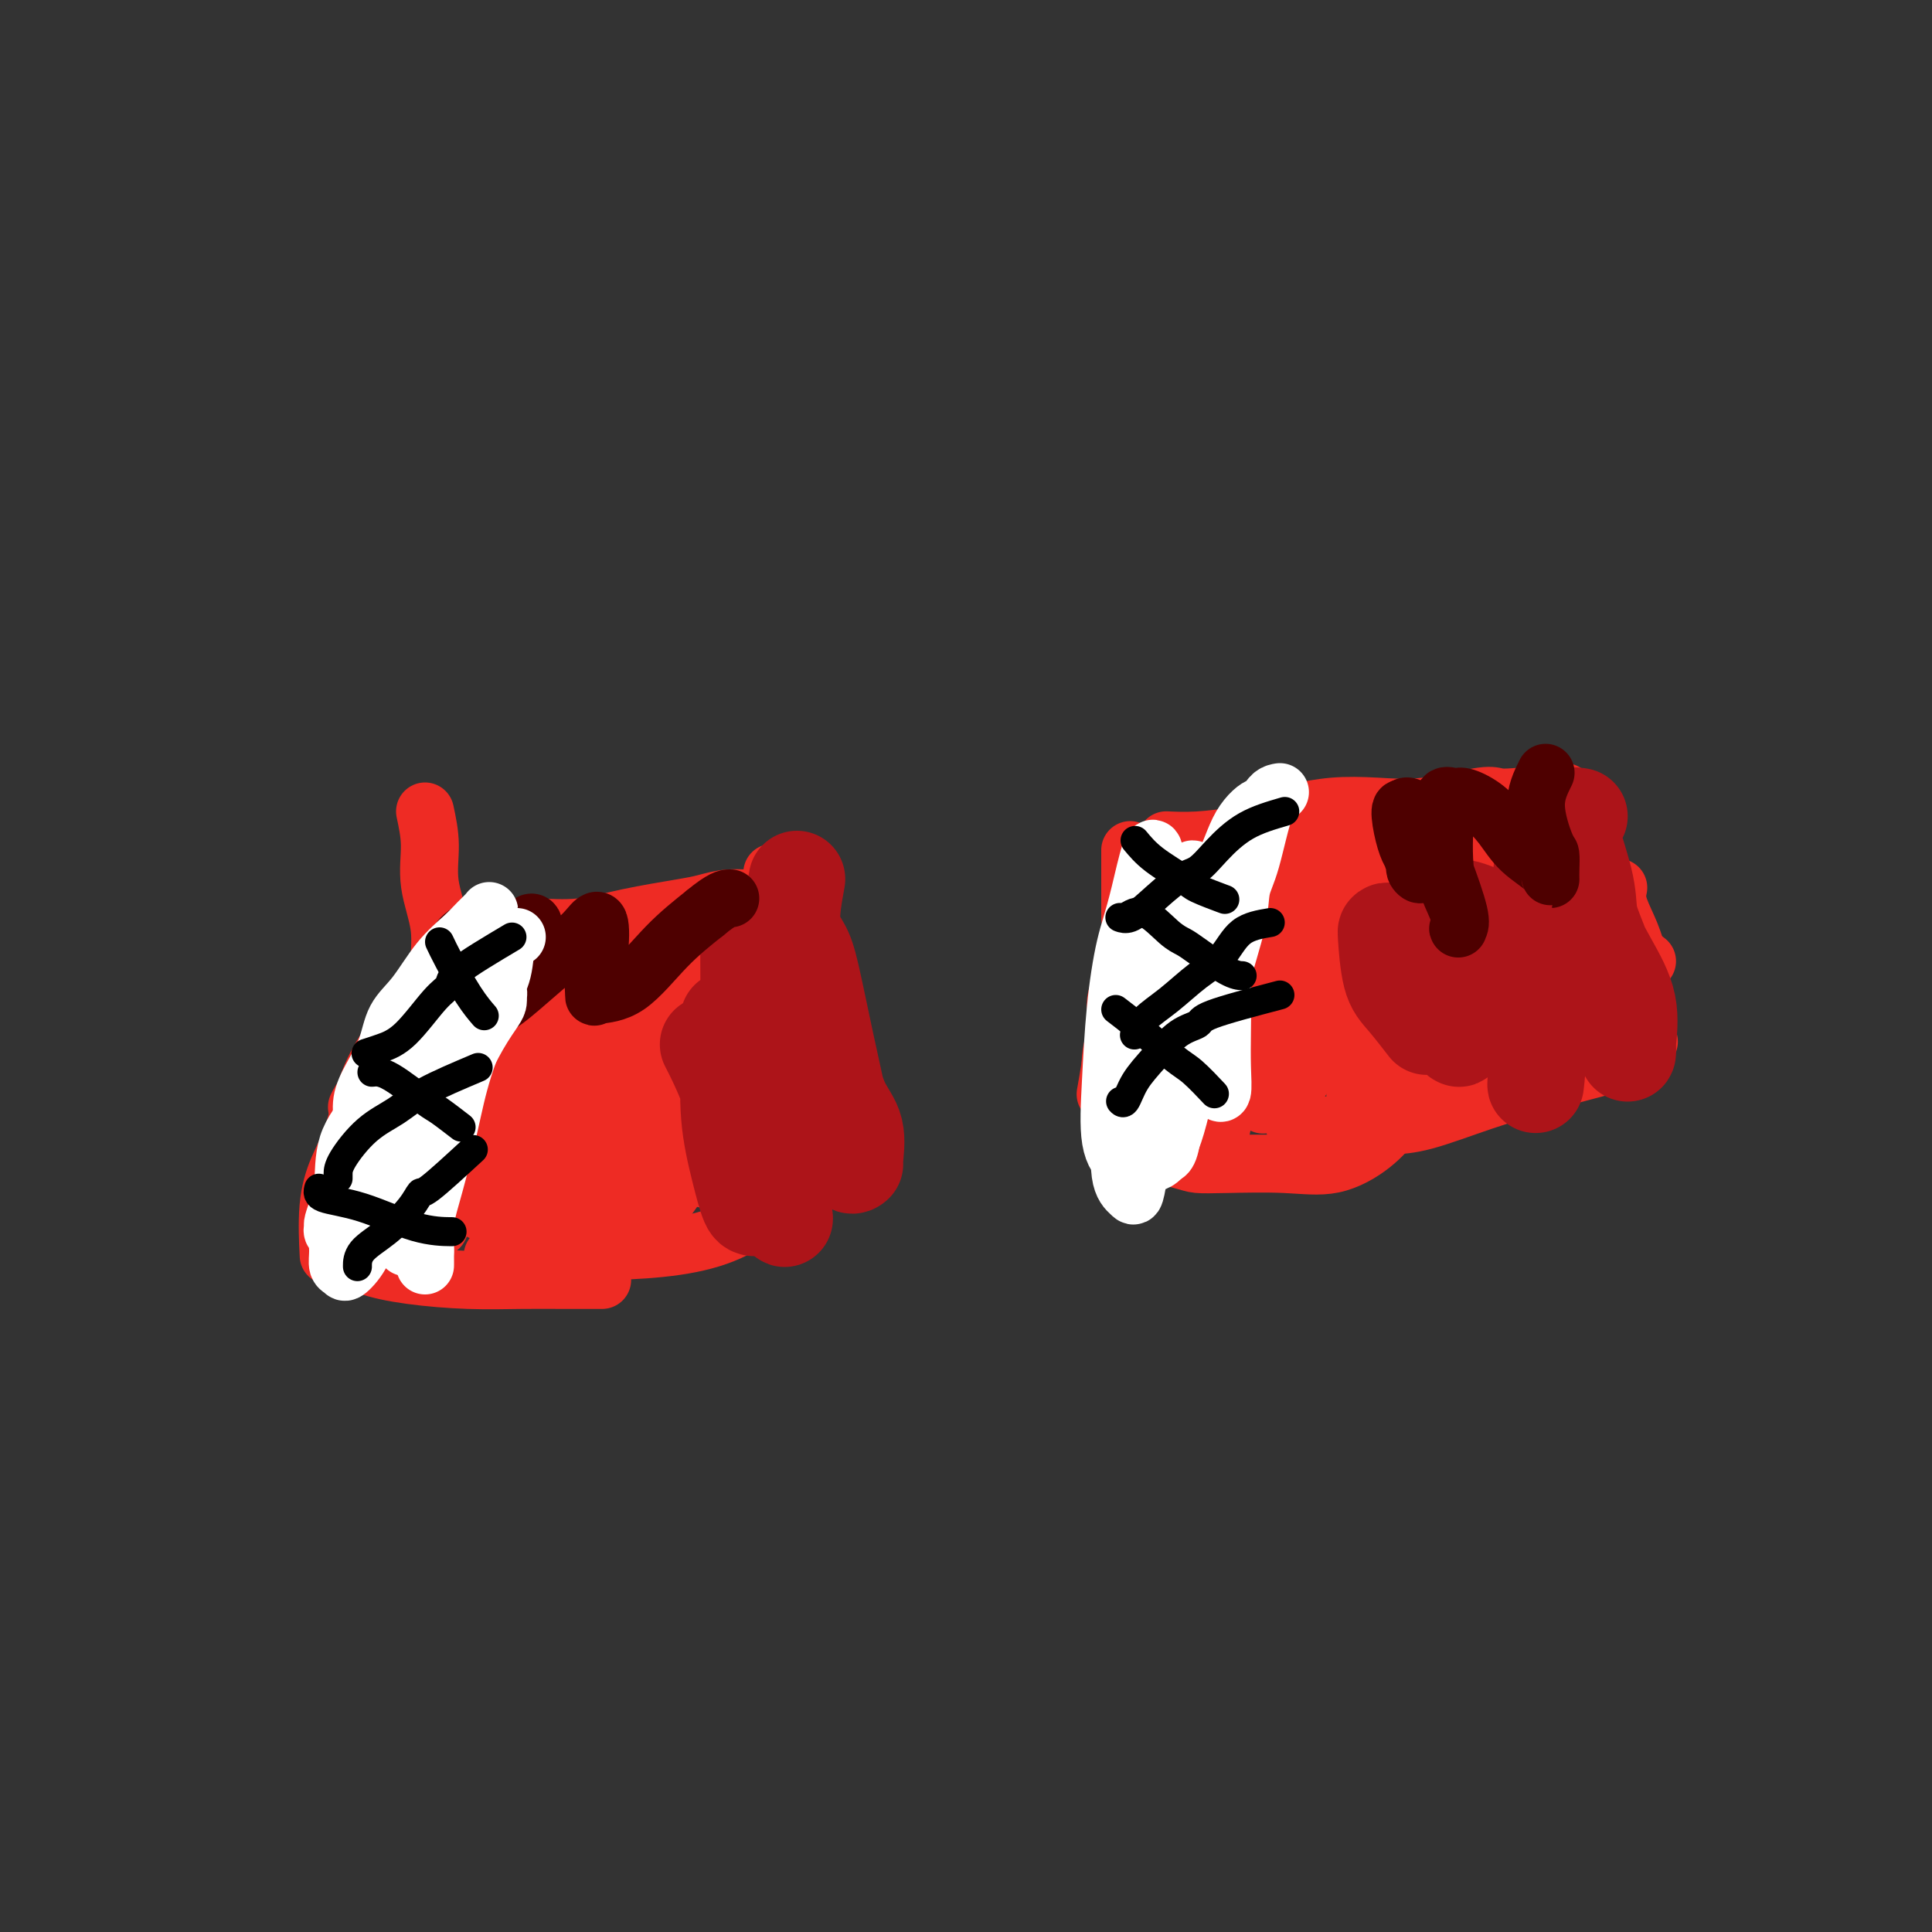 <svg viewBox='0 0 400 400' version='1.1' xmlns='http://www.w3.org/2000/svg' xmlns:xlink='http://www.w3.org/1999/xlink'><rect x="0" y="0" width="400" height="400" fill="#333333" stroke="none"/><g fill='none' stroke='#EE2B24' stroke-width='12' stroke-linecap='round' stroke-linejoin='round'><path d='M88,168c0.485,2.269 0.971,4.538 1,7c0.029,2.462 -0.398,5.115 0,8c0.398,2.885 1.622,6.000 2,9c0.378,3.000 -0.091,5.885 0,8c0.091,2.115 0.740,3.462 1,4c0.260,0.538 0.130,0.269 0,0'/><path d='M92,197c-0.295,3.004 -0.589,6.008 -2,9c-1.411,2.992 -3.937,5.972 -5,8c-1.063,2.028 -0.663,3.104 -1,4c-0.337,0.896 -1.410,1.611 -3,3c-1.590,1.389 -3.697,3.451 -5,5c-1.303,1.549 -1.801,2.585 -2,3c-0.199,0.415 -0.100,0.207 0,0'/><path d='M84,212c-1.309,1.466 -2.617,2.932 -4,5c-1.383,2.068 -2.840,4.738 -4,8c-1.160,3.262 -2.024,7.117 -3,10c-0.976,2.883 -2.066,4.793 -3,7c-0.934,2.207 -1.713,4.709 -2,8c-0.287,3.291 -0.082,7.369 0,9c0.082,1.631 0.041,0.816 0,0'/><path d='M71,259c1.384,1.072 2.769,2.144 5,3c2.231,0.856 5.310,1.497 9,2c3.690,0.503 7.992,0.867 12,1c4.008,0.133 7.724,0.036 11,0c3.276,-0.036 6.113,-0.010 9,0c2.887,0.010 5.825,0.003 7,0c1.175,-0.003 0.588,-0.001 0,0'/><path d='M102,260c0.950,-0.419 1.899,-0.837 4,-1c2.101,-0.163 5.353,-0.070 9,0c3.647,0.070 7.688,0.117 12,0c4.312,-0.117 8.894,-0.399 13,-1c4.106,-0.601 7.734,-1.520 11,-3c3.266,-1.480 6.168,-3.521 9,-5c2.832,-1.479 5.594,-2.396 8,-4c2.406,-1.604 4.455,-3.893 6,-5c1.545,-1.107 2.584,-1.030 3,-1c0.416,0.030 0.208,0.015 0,0'/><path d='M174,231c-0.257,-1.588 -0.515,-3.176 -1,-6c-0.485,-2.824 -1.198,-6.883 -2,-10c-0.802,-3.117 -1.693,-5.291 -2,-7c-0.307,-1.709 -0.031,-2.953 -1,-5c-0.969,-2.047 -3.184,-4.897 -4,-7c-0.816,-2.103 -0.233,-3.458 0,-4c0.233,-0.542 0.117,-0.271 0,0'/><path d='M168,201c-1.602,-1.899 -3.203,-3.798 -4,-6c-0.797,-2.202 -0.788,-4.706 -1,-6c-0.212,-1.294 -0.644,-1.378 -1,-2c-0.356,-0.622 -0.634,-1.783 -1,-3c-0.366,-1.217 -0.819,-2.491 -1,-3c-0.181,-0.509 -0.091,-0.255 0,0'/><path d='M164,185c-2.409,0.448 -4.819,0.896 -7,1c-2.181,0.104 -4.134,-0.136 -6,0c-1.866,0.136 -3.646,0.649 -5,1c-1.354,0.351 -2.284,0.539 -5,1c-2.716,0.461 -7.219,1.195 -11,2c-3.781,0.805 -6.842,1.680 -10,2c-3.158,0.320 -6.413,0.086 -9,0c-2.587,-0.086 -4.504,-0.023 -6,0c-1.496,0.023 -2.570,0.007 -3,0c-0.430,-0.007 -0.215,-0.003 0,0'/><path d='M124,198c-3.887,-0.437 -7.774,-0.874 -10,-1c-2.226,-0.126 -2.793,0.059 -4,0c-1.207,-0.059 -3.056,-0.362 -4,-1c-0.944,-0.638 -0.984,-1.611 -1,-2c-0.016,-0.389 -0.008,-0.195 0,0'/><path d='M234,176c0.000,1.343 0.000,2.686 0,4c0.000,1.314 0.000,2.600 0,4c-0.000,1.400 0.000,2.915 0,4c0.000,1.085 0.000,1.738 0,2c0.000,0.262 0.000,0.131 0,0'/><path d='M236,194c-1.571,3.843 -3.143,7.685 -4,10c-0.857,2.315 -1.000,3.101 -1,4c0.000,0.899 0.144,1.911 0,4c-0.144,2.089 -0.577,5.255 -1,8c-0.423,2.745 -0.835,5.070 -1,6c-0.165,0.930 -0.082,0.465 0,0'/><path d='M233,202c-0.876,3.400 -1.751,6.801 -2,9c-0.249,2.199 0.129,3.198 0,4c-0.129,0.802 -0.766,1.408 -1,4c-0.234,2.592 -0.067,7.169 0,9c0.067,1.831 0.033,0.915 0,0'/><path d='M232,237c4.721,1.156 9.442,2.313 12,3c2.558,0.687 2.953,0.905 4,1c1.047,0.095 2.747,0.067 6,0c3.253,-0.067 8.060,-0.173 12,0c3.940,0.173 7.015,0.624 10,0c2.985,-0.624 5.881,-2.322 8,-4c2.119,-1.678 3.463,-3.337 4,-4c0.537,-0.663 0.269,-0.332 0,0'/><path d='M268,233c5.375,-0.005 10.750,-0.010 14,0c3.250,0.010 4.374,0.035 6,0c1.626,-0.035 3.753,-0.129 7,-1c3.247,-0.871 7.613,-2.518 12,-4c4.387,-1.482 8.794,-2.801 13,-4c4.206,-1.199 8.210,-2.280 11,-3c2.790,-0.720 4.367,-1.078 6,-2c1.633,-0.922 3.324,-2.406 4,-3c0.676,-0.594 0.338,-0.297 0,0'/><path d='M341,214c-0.354,-2.623 -0.708,-5.246 -1,-8c-0.292,-2.754 -0.523,-5.638 -1,-8c-0.477,-2.362 -1.200,-4.200 -2,-6c-0.800,-1.800 -1.677,-3.562 -2,-5c-0.323,-1.438 -0.092,-2.554 0,-3c0.092,-0.446 0.046,-0.223 0,0'/><path d='M341,199c-3.140,-2.358 -6.280,-4.716 -8,-7c-1.720,-2.284 -2.020,-4.494 -2,-6c0.020,-1.506 0.359,-2.310 0,-3c-0.359,-0.690 -1.416,-1.267 -2,-3c-0.584,-1.733 -0.696,-4.620 -1,-7c-0.304,-2.380 -0.801,-4.251 -1,-5c-0.199,-0.749 -0.099,-0.374 0,0'/><path d='M324,164c-3.823,0.407 -7.646,0.813 -10,1c-2.354,0.187 -3.239,0.154 -4,0c-0.761,-0.154 -1.397,-0.430 -4,0c-2.603,0.430 -7.174,1.565 -11,2c-3.826,0.435 -6.906,0.169 -10,0c-3.094,-0.169 -6.200,-0.241 -9,0c-2.800,0.241 -5.292,0.796 -7,1c-1.708,0.204 -2.631,0.058 -3,0c-0.369,-0.058 -0.185,-0.029 0,0'/><path d='M293,172c-2.488,0.002 -4.977,0.003 -8,0c-3.023,-0.003 -6.582,-0.011 -9,0c-2.418,0.011 -3.696,0.041 -5,0c-1.304,-0.041 -2.634,-0.155 -5,0c-2.366,0.155 -5.768,0.578 -9,1c-3.232,0.422 -6.293,0.845 -9,1c-2.707,0.155 -5.059,0.044 -6,0c-0.941,-0.044 -0.470,-0.022 0,0'/><path d='M106,198c-2.120,0.458 -4.240,0.916 -6,3c-1.760,2.084 -3.161,5.794 -5,10c-1.839,4.206 -4.117,8.906 -6,13c-1.883,4.094 -3.370,7.580 -5,11c-1.630,3.420 -3.401,6.773 -4,9c-0.599,2.227 -0.024,3.327 0,4c0.024,0.673 -0.502,0.919 0,1c0.502,0.081 2.031,-0.002 4,-2c1.969,-1.998 4.379,-5.911 7,-10c2.621,-4.089 5.454,-8.353 8,-13c2.546,-4.647 4.805,-9.677 7,-14c2.195,-4.323 4.324,-7.939 5,-10c0.676,-2.061 -0.102,-2.566 0,-3c0.102,-0.434 1.085,-0.798 0,0c-1.085,0.798 -4.238,2.759 -7,6c-2.762,3.241 -5.132,7.761 -8,12c-2.868,4.239 -6.234,8.198 -9,13c-2.766,4.802 -4.933,10.446 -7,15c-2.067,4.554 -4.035,8.016 -5,10c-0.965,1.984 -0.928,2.488 0,3c0.928,0.512 2.746,1.032 5,0c2.254,-1.032 4.943,-3.617 8,-7c3.057,-3.383 6.483,-7.563 10,-12c3.517,-4.437 7.126,-9.130 10,-13c2.874,-3.870 5.013,-6.915 7,-10c1.987,-3.085 3.821,-6.208 5,-8c1.179,-1.792 1.702,-2.252 1,-1c-0.702,1.252 -2.629,4.215 -5,8c-2.371,3.785 -5.185,8.393 -8,13'/><path d='M108,226c-3.285,5.746 -5.498,10.112 -8,14c-2.502,3.888 -5.294,7.297 -7,10c-1.706,2.703 -2.327,4.700 -2,4c0.327,-0.700 1.602,-4.098 4,-8c2.398,-3.902 5.919,-8.309 9,-13c3.081,-4.691 5.724,-9.665 9,-15c3.276,-5.335 7.187,-11.029 10,-15c2.813,-3.971 4.527,-6.218 6,-8c1.473,-1.782 2.705,-3.101 2,-2c-0.705,1.101 -3.346,4.620 -6,9c-2.654,4.380 -5.319,9.622 -8,15c-2.681,5.378 -5.376,10.893 -8,16c-2.624,5.107 -5.175,9.805 -7,13c-1.825,3.195 -2.924,4.885 -2,5c0.924,0.115 3.872,-1.346 7,-4c3.128,-2.654 6.436,-6.500 10,-11c3.564,-4.500 7.386,-9.655 11,-15c3.614,-5.345 7.022,-10.881 10,-15c2.978,-4.119 5.528,-6.823 7,-9c1.472,-2.177 1.868,-3.828 1,-3c-0.868,0.828 -2.999,4.134 -6,8c-3.001,3.866 -6.873,8.290 -10,13c-3.127,4.710 -5.508,9.706 -8,15c-2.492,5.294 -5.094,10.887 -7,15c-1.906,4.113 -3.116,6.747 -3,7c0.116,0.253 1.558,-1.873 3,-4'/><path d='M115,248c2.105,-2.626 5.866,-7.191 9,-12c3.134,-4.809 5.641,-9.861 9,-15c3.359,-5.139 7.570,-10.365 11,-15c3.430,-4.635 6.078,-8.681 8,-11c1.922,-2.319 3.117,-2.913 3,-2c-0.117,0.913 -1.547,3.333 -4,7c-2.453,3.667 -5.929,8.579 -9,14c-3.071,5.421 -5.735,11.350 -9,17c-3.265,5.650 -7.129,11.023 -9,15c-1.871,3.977 -1.747,6.560 -2,8c-0.253,1.440 -0.882,1.738 0,1c0.882,-0.738 3.276,-2.513 6,-6c2.724,-3.487 5.780,-8.685 9,-14c3.220,-5.315 6.606,-10.747 10,-16c3.394,-5.253 6.798,-10.328 9,-14c2.202,-3.672 3.204,-5.943 4,-7c0.796,-1.057 1.386,-0.901 2,-1c0.614,-0.099 1.251,-0.455 0,1c-1.251,1.455 -4.391,4.719 -7,9c-2.609,4.281 -4.686,9.580 -7,15c-2.314,5.420 -4.865,10.962 -7,16c-2.135,5.038 -3.855,9.571 -5,12c-1.145,2.429 -1.716,2.752 -2,3c-0.284,0.248 -0.280,0.419 1,-1c1.280,-1.419 3.835,-4.430 6,-8c2.165,-3.570 3.939,-7.700 6,-12c2.061,-4.300 4.408,-8.771 6,-12c1.592,-3.229 2.429,-5.215 3,-6c0.571,-0.785 0.878,-0.367 1,0c0.122,0.367 0.061,0.684 0,1'/><path d='M157,215c3.231,-4.668 -0.191,2.661 -2,7c-1.809,4.339 -2.006,5.688 -3,8c-0.994,2.312 -2.786,5.588 -4,8c-1.214,2.412 -1.848,3.961 -2,5c-0.152,1.039 0.180,1.567 0,1c-0.180,-0.567 -0.871,-2.230 0,-5c0.871,-2.770 3.305,-6.648 5,-10c1.695,-3.352 2.650,-6.177 4,-8c1.350,-1.823 3.094,-2.644 4,-3c0.906,-0.356 0.975,-0.248 1,0c0.025,0.248 0.005,0.637 0,2c-0.005,1.363 0.006,3.701 0,6c-0.006,2.299 -0.029,4.561 0,7c0.029,2.439 0.111,5.056 0,7c-0.111,1.944 -0.414,3.216 0,5c0.414,1.784 1.547,4.081 2,5c0.453,0.919 0.227,0.459 0,0'/><path d='M268,169c-0.474,0.295 -0.948,0.591 -2,1c-1.052,0.409 -2.680,0.932 -4,1c-1.320,0.068 -2.330,-0.318 -3,0c-0.670,0.318 -0.998,1.339 -2,2c-1.002,0.661 -2.677,0.961 -4,1c-1.323,0.039 -2.295,-0.182 -3,0c-0.705,0.182 -1.144,0.767 -2,1c-0.856,0.233 -2.128,0.115 -3,0c-0.872,-0.115 -1.344,-0.226 -2,0c-0.656,0.226 -1.496,0.788 -2,1c-0.504,0.212 -0.672,0.074 -1,0c-0.328,-0.074 -0.816,-0.085 -1,0c-0.184,0.085 -0.064,0.265 0,1c0.064,0.735 0.074,2.025 0,3c-0.074,0.975 -0.230,1.635 0,3c0.230,1.365 0.845,3.436 1,5c0.155,1.564 -0.152,2.621 0,4c0.152,1.379 0.762,3.081 1,4c0.238,0.919 0.102,1.055 0,1c-0.102,-0.055 -0.172,-0.301 0,-1c0.172,-0.699 0.586,-1.849 1,-3'/><path d='M242,193c0.094,-0.793 -0.171,-1.275 0,-2c0.171,-0.725 0.779,-1.691 1,-2c0.221,-0.309 0.057,0.041 0,0c-0.057,-0.041 -0.006,-0.473 0,-1c0.006,-0.527 -0.032,-1.147 0,-1c0.032,0.147 0.134,1.063 0,2c-0.134,0.937 -0.504,1.896 -1,3c-0.496,1.104 -1.118,2.353 -2,4c-0.882,1.647 -2.024,3.691 -3,6c-0.976,2.309 -1.785,4.881 -2,8c-0.215,3.119 0.163,6.783 0,10c-0.163,3.217 -0.869,5.986 0,9c0.869,3.014 3.311,6.273 5,8c1.689,1.727 2.625,1.922 3,2c0.375,0.078 0.187,0.039 0,0'/><path d='M257,180c-2.643,0.836 -5.287,1.672 -7,4c-1.713,2.328 -2.497,6.147 -3,9c-0.503,2.853 -0.726,4.740 -1,6c-0.274,1.260 -0.598,1.893 -1,5c-0.402,3.107 -0.881,8.689 -1,13c-0.119,4.311 0.121,7.350 0,10c-0.121,2.650 -0.603,4.912 0,6c0.603,1.088 2.290,1.004 3,1c0.710,-0.004 0.443,0.073 1,-1c0.557,-1.073 1.939,-3.294 3,-7c1.061,-3.706 1.801,-8.896 2,-14c0.199,-5.104 -0.142,-10.121 0,-15c0.142,-4.879 0.766,-9.619 1,-13c0.234,-3.381 0.078,-5.404 0,-6c-0.078,-0.596 -0.077,0.235 0,2c0.077,1.765 0.231,4.466 0,8c-0.231,3.534 -0.847,7.902 -1,12c-0.153,4.098 0.159,7.925 0,12c-0.159,4.075 -0.788,8.397 -1,12c-0.212,3.603 -0.009,6.485 0,8c0.009,1.515 -0.178,1.662 0,2c0.178,0.338 0.721,0.865 1,-1c0.279,-1.865 0.292,-6.124 1,-11c0.708,-4.876 2.109,-10.369 4,-16c1.891,-5.631 4.272,-11.398 6,-17c1.728,-5.602 2.803,-11.038 4,-14c1.197,-2.962 2.514,-3.451 3,-4c0.486,-0.549 0.139,-1.157 0,0c-0.139,1.157 -0.069,4.078 0,7'/><path d='M271,178c-0.009,3.143 -0.030,7.499 -1,12c-0.970,4.501 -2.889,9.145 -4,14c-1.111,4.855 -1.413,9.919 -2,14c-0.587,4.081 -1.460,7.179 -2,9c-0.540,1.821 -0.746,2.364 0,1c0.746,-1.364 2.446,-4.636 4,-9c1.554,-4.364 2.962,-9.819 5,-15c2.038,-5.181 4.707,-10.087 7,-15c2.293,-4.913 4.210,-9.834 6,-13c1.790,-3.166 3.453,-4.576 4,-5c0.547,-0.424 -0.023,0.138 0,0c0.023,-0.138 0.638,-0.975 0,1c-0.638,1.975 -2.530,6.761 -4,11c-1.470,4.239 -2.519,7.932 -4,12c-1.481,4.068 -3.396,8.512 -5,13c-1.604,4.488 -2.898,9.022 -4,12c-1.102,2.978 -2.013,4.400 -2,4c0.013,-0.400 0.949,-2.624 3,-6c2.051,-3.376 5.218,-7.905 8,-13c2.782,-5.095 5.178,-10.757 8,-16c2.822,-5.243 6.070,-10.068 8,-14c1.930,-3.932 2.542,-6.970 3,-8c0.458,-1.030 0.762,-0.052 1,0c0.238,0.052 0.411,-0.823 0,1c-0.411,1.823 -1.406,6.345 -3,11c-1.594,4.655 -3.788,9.444 -6,15c-2.212,5.556 -4.442,11.881 -6,17c-1.558,5.119 -2.445,9.034 -3,11c-0.555,1.966 -0.777,1.983 -1,2'/><path d='M281,224c-1.791,7.694 2.732,-1.570 6,-8c3.268,-6.430 5.281,-10.026 8,-15c2.719,-4.974 6.146,-11.326 9,-16c2.854,-4.674 5.137,-7.671 7,-10c1.863,-2.329 3.306,-3.991 4,-4c0.694,-0.009 0.637,1.633 -1,5c-1.637,3.367 -4.856,8.459 -8,13c-3.144,4.541 -6.213,8.532 -9,13c-2.787,4.468 -5.291,9.412 -7,13c-1.709,3.588 -2.624,5.819 -3,7c-0.376,1.181 -0.214,1.310 0,1c0.214,-0.310 0.481,-1.060 2,-4c1.519,-2.940 4.290,-8.071 7,-13c2.710,-4.929 5.359,-9.655 8,-15c2.641,-5.345 5.274,-11.308 8,-16c2.726,-4.692 5.546,-8.114 6,-8c0.454,0.114 -1.458,3.765 -3,7c-1.542,3.235 -2.715,6.054 -4,9c-1.285,2.946 -2.682,6.020 -4,10c-1.318,3.980 -2.556,8.868 -3,13c-0.444,4.132 -0.094,7.510 0,10c0.094,2.490 -0.068,4.094 0,5c0.068,0.906 0.366,1.116 1,1c0.634,-0.116 1.603,-0.557 3,-3c1.397,-2.443 3.222,-6.889 5,-11c1.778,-4.111 3.508,-7.889 5,-11c1.492,-3.111 2.746,-5.556 4,-8'/><path d='M322,189c2.632,-5.972 2.213,-5.902 2,-5c-0.213,0.902 -0.221,2.635 -1,5c-0.779,2.365 -2.329,5.362 -4,9c-1.671,3.638 -3.464,7.918 -5,12c-1.536,4.082 -2.815,7.966 -4,11c-1.185,3.034 -2.276,5.216 -3,6c-0.724,0.784 -1.080,0.169 0,-3c1.080,-3.169 3.596,-8.890 6,-14c2.404,-5.110 4.697,-9.607 7,-13c2.303,-3.393 4.615,-5.682 6,-7c1.385,-1.318 1.841,-1.664 2,-1c0.159,0.664 0.019,2.337 0,4c-0.019,1.663 0.083,3.318 0,5c-0.083,1.682 -0.353,3.393 -1,5c-0.647,1.607 -1.673,3.109 -2,5c-0.327,1.891 0.046,4.172 0,6c-0.046,1.828 -0.509,3.204 0,4c0.509,0.796 1.991,1.011 3,1c1.009,-0.011 1.544,-0.247 2,-1c0.456,-0.753 0.833,-2.023 1,-3c0.167,-0.977 0.125,-1.660 -1,-2c-1.125,-0.340 -3.332,-0.337 -6,0c-2.668,0.337 -5.796,1.007 -9,2c-3.204,0.993 -6.485,2.308 -9,3c-2.515,0.692 -4.265,0.760 -6,1c-1.735,0.240 -3.455,0.652 -5,1c-1.545,0.348 -2.916,0.632 -4,1c-1.084,0.368 -1.881,0.819 -2,1c-0.119,0.181 0.441,0.090 1,0'/><path d='M290,222c-4.023,1.417 2.918,0.460 7,-1c4.082,-1.460 5.304,-3.423 8,-6c2.696,-2.577 6.867,-5.768 10,-8c3.133,-2.232 5.229,-3.507 7,-5c1.771,-1.493 3.215,-3.205 4,-4c0.785,-0.795 0.909,-0.671 1,-1c0.091,-0.329 0.149,-1.109 0,-2c-0.149,-0.891 -0.506,-1.892 -1,-3c-0.494,-1.108 -1.124,-2.322 -2,-4c-0.876,-1.678 -1.998,-3.821 -3,-6c-1.002,-2.179 -1.885,-4.394 -3,-6c-1.115,-1.606 -2.461,-2.602 -3,-3c-0.539,-0.398 -0.269,-0.199 0,0'/></g>
<g fill='none' stroke='#AD1419' stroke-width='20' stroke-linecap='round' stroke-linejoin='round'><path d='M165,182c-0.607,3.333 -1.214,6.666 -1,9c0.214,2.334 1.247,3.670 2,5c0.753,1.330 1.224,2.655 2,6c0.776,3.345 1.858,8.710 3,14c1.142,5.290 2.344,10.504 3,14c0.656,3.496 0.767,5.272 1,7c0.233,1.728 0.589,3.408 1,4c0.411,0.592 0.876,0.097 1,0c0.124,-0.097 -0.094,0.205 0,-1c0.094,-1.205 0.499,-3.917 0,-6c-0.499,-2.083 -1.903,-3.536 -3,-6c-1.097,-2.464 -1.888,-5.937 -3,-9c-1.112,-3.063 -2.547,-5.716 -4,-8c-1.453,-2.284 -2.925,-4.200 -4,-6c-1.075,-1.800 -1.752,-3.483 -3,-5c-1.248,-1.517 -3.067,-2.867 -4,-4c-0.933,-1.133 -0.980,-2.047 -1,-1c-0.020,1.047 -0.014,4.056 0,7c0.014,2.944 0.035,5.824 0,9c-0.035,3.176 -0.126,6.648 0,10c0.126,3.352 0.467,6.583 1,10c0.533,3.417 1.256,7.019 2,10c0.744,2.981 1.508,5.341 2,7c0.492,1.659 0.712,2.617 1,3c0.288,0.383 0.644,0.192 1,0'/><path d='M162,251c0.916,2.949 0.208,0.323 0,-2c-0.208,-2.323 0.086,-4.343 0,-7c-0.086,-2.657 -0.552,-5.952 -1,-9c-0.448,-3.048 -0.876,-5.851 -2,-9c-1.124,-3.149 -2.942,-6.645 -4,-9c-1.058,-2.355 -1.357,-3.569 -2,-4c-0.643,-0.431 -1.631,-0.078 -2,0c-0.369,0.078 -0.121,-0.119 0,1c0.121,1.119 0.113,3.553 0,7c-0.113,3.447 -0.331,7.907 0,12c0.331,4.093 1.212,7.821 2,11c0.788,3.179 1.482,5.810 2,7c0.518,1.190 0.860,0.938 1,1c0.140,0.062 0.079,0.439 0,-1c-0.079,-1.439 -0.176,-4.695 -1,-9c-0.824,-4.305 -2.376,-9.659 -4,-14c-1.624,-4.341 -3.321,-7.669 -4,-9c-0.679,-1.331 -0.339,-0.666 0,0'/><path d='M327,169c-1.163,-0.215 -2.325,-0.431 -2,2c0.325,2.431 2.139,7.507 3,11c0.861,3.493 0.770,5.401 1,7c0.230,1.599 0.779,2.887 2,6c1.221,3.113 3.112,8.051 4,11c0.888,2.949 0.774,3.908 1,5c0.226,1.092 0.792,2.316 1,3c0.208,0.684 0.059,0.829 0,1c-0.059,0.171 -0.027,0.367 0,1c0.027,0.633 0.048,1.703 0,2c-0.048,0.297 -0.164,-0.179 0,-2c0.164,-1.821 0.607,-4.987 0,-8c-0.607,-3.013 -2.263,-5.873 -4,-9c-1.737,-3.127 -3.555,-6.522 -5,-10c-1.445,-3.478 -2.516,-7.040 -4,-9c-1.484,-1.960 -3.382,-2.319 -4,-3c-0.618,-0.681 0.045,-1.683 0,-1c-0.045,0.683 -0.796,3.051 -1,6c-0.204,2.949 0.141,6.480 0,10c-0.141,3.520 -0.768,7.031 -1,11c-0.232,3.969 -0.070,8.397 0,12c0.070,3.603 0.049,6.383 0,8c-0.049,1.617 -0.127,2.073 0,1c0.127,-1.073 0.457,-3.673 0,-7c-0.457,-3.327 -1.702,-7.379 -3,-11c-1.298,-3.621 -2.649,-6.810 -4,-10'/><path d='M311,196c-2.050,-5.701 -3.674,-6.453 -5,-7c-1.326,-0.547 -2.355,-0.889 -3,-1c-0.645,-0.111 -0.905,0.009 -1,0c-0.095,-0.009 -0.026,-0.148 0,1c0.026,1.148 0.008,3.581 0,6c-0.008,2.419 -0.007,4.823 0,7c0.007,2.177 0.022,4.126 0,6c-0.022,1.874 -0.079,3.672 0,5c0.079,1.328 0.294,2.187 0,2c-0.294,-0.187 -1.098,-1.418 -2,-3c-0.902,-1.582 -1.902,-3.513 -3,-6c-1.098,-2.487 -2.292,-5.530 -4,-8c-1.708,-2.470 -3.928,-4.368 -5,-5c-1.072,-0.632 -0.994,0.003 -1,0c-0.006,-0.003 -0.096,-0.645 0,1c0.096,1.645 0.376,5.575 1,8c0.624,2.425 1.591,3.345 3,5c1.409,1.655 3.260,4.044 4,5c0.740,0.956 0.370,0.478 0,0'/></g>
<g fill='none' stroke='#4E0000' stroke-width='12' stroke-linecap='round' stroke-linejoin='round'><path d='M320,160c-1.042,2.094 -2.083,4.188 -2,7c0.083,2.812 1.291,6.343 2,8c0.709,1.657 0.921,1.442 1,2c0.079,0.558 0.027,1.889 0,3c-0.027,1.111 -0.029,2.001 0,2c0.029,-0.001 0.089,-0.894 -1,-2c-1.089,-1.106 -3.327,-2.425 -5,-4c-1.673,-1.575 -2.782,-3.405 -4,-5c-1.218,-1.595 -2.547,-2.955 -4,-4c-1.453,-1.045 -3.030,-1.776 -4,-2c-0.970,-0.224 -1.332,0.059 -2,0c-0.668,-0.059 -1.641,-0.460 -2,0c-0.359,0.460 -0.103,1.782 0,3c0.103,1.218 0.052,2.334 0,4c-0.052,1.666 -0.106,3.883 0,6c0.106,2.117 0.370,4.133 1,6c0.630,1.867 1.624,3.586 2,5c0.376,1.414 0.134,2.522 0,3c-0.134,0.478 -0.161,0.324 0,0c0.161,-0.324 0.509,-0.820 0,-3c-0.509,-2.180 -1.874,-6.046 -3,-9c-1.126,-2.954 -2.013,-4.998 -3,-7c-0.987,-2.002 -2.073,-3.962 -3,-5c-0.927,-1.038 -1.693,-1.154 -2,-1c-0.307,0.154 -0.153,0.577 0,1'/><path d='M291,168c-1.828,-2.570 -0.899,3.006 0,6c0.899,2.994 1.768,3.408 2,4c0.232,0.592 -0.173,1.363 0,2c0.173,0.637 0.923,1.140 1,1c0.077,-0.140 -0.518,-0.922 -1,-2c-0.482,-1.078 -0.852,-2.451 -1,-3c-0.148,-0.549 -0.074,-0.275 0,0'/><path d='M97,193c-0.846,0.559 -1.692,1.118 -2,2c-0.308,0.882 -0.079,2.088 0,3c0.079,0.912 0.009,1.531 0,2c-0.009,0.469 0.045,0.789 0,1c-0.045,0.211 -0.187,0.313 1,0c1.187,-0.313 3.704,-1.041 5,-2c1.296,-0.959 1.370,-2.150 2,-3c0.630,-0.850 1.814,-1.358 3,-2c1.186,-0.642 2.373,-1.418 3,-2c0.627,-0.582 0.695,-0.971 1,-1c0.305,-0.029 0.848,0.301 0,2c-0.848,1.699 -3.086,4.766 -4,7c-0.914,2.234 -0.506,3.633 -1,5c-0.494,1.367 -1.892,2.701 -2,3c-0.108,0.299 1.075,-0.436 3,-2c1.925,-1.564 4.594,-3.955 7,-6c2.406,-2.045 4.550,-3.742 6,-5c1.450,-1.258 2.207,-2.077 3,-3c0.793,-0.923 1.624,-1.950 2,-1c0.376,0.950 0.299,3.875 0,6c-0.299,2.125 -0.820,3.449 -1,5c-0.180,1.551 -0.018,3.330 0,4c0.018,0.670 -0.109,0.231 1,0c1.109,-0.231 3.452,-0.255 6,-2c2.548,-1.745 5.299,-5.213 8,-8c2.701,-2.787 5.350,-4.894 8,-7'/><path d='M146,189c3.600,-3.000 4.600,-3.000 5,-3c0.400,0.000 0.200,0.000 0,0'/></g>
<g fill='none' stroke='#FFFFFF' stroke-width='12' stroke-linecap='round' stroke-linejoin='round'><path d='M107,194c-0.788,-0.130 -1.575,-0.260 -2,1c-0.425,1.260 -0.487,3.910 -1,6c-0.513,2.090 -1.476,3.622 -3,7c-1.524,3.378 -3.610,8.604 -5,13c-1.390,4.396 -2.085,7.964 -3,12c-0.915,4.036 -2.049,8.541 -3,12c-0.951,3.459 -1.719,5.874 -2,8c-0.281,2.126 -0.075,3.964 0,5c0.075,1.036 0.021,1.269 0,2c-0.021,0.731 -0.007,1.958 0,2c0.007,0.042 0.007,-1.102 0,-2c-0.007,-0.898 -0.023,-1.550 0,-3c0.023,-1.450 0.083,-3.699 0,-6c-0.083,-2.301 -0.309,-4.655 0,-8c0.309,-3.345 1.152,-7.681 2,-12c0.848,-4.319 1.701,-8.621 3,-12c1.299,-3.379 3.045,-5.835 4,-8c0.955,-2.165 1.118,-4.039 2,-5c0.882,-0.961 2.484,-1.010 3,-1c0.516,0.010 -0.053,0.080 0,0c0.053,-0.080 0.730,-0.308 1,0c0.270,0.308 0.135,1.154 0,2'/><path d='M103,207c0.376,0.722 -0.685,2.027 -2,4c-1.315,1.973 -2.884,4.614 -4,7c-1.116,2.386 -1.777,4.519 -3,7c-1.223,2.481 -3.007,5.312 -4,8c-0.993,2.688 -1.194,5.235 -2,8c-0.806,2.765 -2.216,5.748 -3,8c-0.784,2.252 -0.943,3.773 -1,5c-0.057,1.227 -0.013,2.159 0,3c0.013,0.841 -0.004,1.591 0,1c0.004,-0.591 0.029,-2.524 0,-5c-0.029,-2.476 -0.113,-5.497 0,-9c0.113,-3.503 0.423,-7.490 1,-11c0.577,-3.510 1.421,-6.543 2,-9c0.579,-2.457 0.893,-4.337 1,-5c0.107,-0.663 0.008,-0.108 0,0c-0.008,0.108 0.076,-0.229 0,1c-0.076,1.229 -0.310,4.025 -1,7c-0.690,2.975 -1.834,6.131 -3,9c-1.166,2.869 -2.353,5.452 -4,8c-1.647,2.548 -3.754,5.061 -5,7c-1.246,1.939 -1.633,3.303 -2,4c-0.367,0.697 -0.716,0.727 -1,0c-0.284,-0.727 -0.504,-2.211 0,-4c0.504,-1.789 1.733,-3.881 3,-7c1.267,-3.119 2.572,-7.263 4,-11c1.428,-3.737 2.979,-7.068 4,-10c1.021,-2.932 1.510,-5.466 2,-8'/><path d='M85,215c2.248,-5.932 1.368,-2.762 1,-1c-0.368,1.762 -0.223,2.117 -1,4c-0.777,1.883 -2.475,5.296 -4,8c-1.525,2.704 -2.878,4.701 -4,7c-1.122,2.299 -2.013,4.900 -3,8c-0.987,3.100 -2.069,6.700 -3,9c-0.931,2.300 -1.711,3.301 -2,4c-0.289,0.699 -0.088,1.096 0,1c0.088,-0.096 0.064,-0.685 0,-1c-0.064,-0.315 -0.168,-0.357 0,-1c0.168,-0.643 0.610,-1.886 1,-3c0.390,-1.114 0.730,-2.100 1,-3c0.270,-0.900 0.469,-1.716 1,-3c0.531,-1.284 1.392,-3.037 2,-5c0.608,-1.963 0.962,-4.135 1,-6c0.038,-1.865 -0.241,-3.423 0,-5c0.241,-1.577 1.004,-3.173 2,-5c0.996,-1.827 2.227,-3.886 3,-6c0.773,-2.114 1.088,-4.285 2,-6c0.912,-1.715 2.419,-2.974 4,-5c1.581,-2.026 3.234,-4.818 5,-7c1.766,-2.182 3.645,-3.753 5,-5c1.355,-1.247 2.186,-2.171 3,-3c0.814,-0.829 1.610,-1.562 2,-2c0.390,-0.438 0.374,-0.579 0,0c-0.374,0.579 -1.107,1.880 -2,4c-0.893,2.120 -1.947,5.060 -3,8'/><path d='M96,201c-1.861,3.485 -4.014,6.197 -6,9c-1.986,2.803 -3.804,5.698 -6,9c-2.196,3.302 -4.770,7.013 -7,10c-2.230,2.987 -4.115,5.252 -5,8c-0.885,2.748 -0.770,5.979 -1,9c-0.230,3.021 -0.807,5.831 -1,8c-0.193,2.169 -0.003,3.695 0,5c0.003,1.305 -0.180,2.387 0,3c0.180,0.613 0.722,0.757 1,1c0.278,0.243 0.293,0.584 1,0c0.707,-0.584 2.107,-2.095 3,-4c0.893,-1.905 1.279,-4.205 3,-9c1.721,-4.795 4.777,-12.084 6,-15c1.223,-2.916 0.611,-1.458 0,0'/><path d='M265,164c-0.987,0.167 -1.973,0.335 -3,3c-1.027,2.665 -2.093,7.828 -3,11c-0.907,3.172 -1.655,4.353 -2,6c-0.345,1.647 -0.288,3.759 -1,7c-0.712,3.241 -2.192,7.610 -3,11c-0.808,3.390 -0.945,5.802 -1,8c-0.055,2.198 -0.029,4.184 0,6c0.029,1.816 0.060,3.463 0,5c-0.060,1.537 -0.212,2.965 0,4c0.212,1.035 0.787,1.678 1,1c0.213,-0.678 0.063,-2.675 0,-5c-0.063,-2.325 -0.040,-4.978 0,-8c0.040,-3.022 0.097,-6.415 0,-10c-0.097,-3.585 -0.348,-7.363 0,-11c0.348,-3.637 1.296,-7.135 2,-10c0.704,-2.865 1.163,-5.099 2,-7c0.837,-1.901 2.051,-3.470 3,-5c0.949,-1.530 1.632,-3.021 1,-3c-0.632,0.021 -2.578,1.555 -4,4c-1.422,2.445 -2.319,5.800 -4,9c-1.681,3.200 -4.145,6.246 -6,10c-1.855,3.754 -3.101,8.215 -4,12c-0.899,3.785 -1.449,6.892 -2,10'/><path d='M241,212c-0.928,5.273 -0.250,7.455 0,10c0.250,2.545 0.070,5.452 0,8c-0.070,2.548 -0.030,4.735 0,6c0.030,1.265 0.048,1.607 0,2c-0.048,0.393 -0.164,0.836 0,1c0.164,0.164 0.608,0.050 1,-1c0.392,-1.050 0.732,-3.037 1,-6c0.268,-2.963 0.464,-6.902 1,-11c0.536,-4.098 1.412,-8.356 2,-13c0.588,-4.644 0.888,-9.674 1,-14c0.112,-4.326 0.037,-7.948 0,-10c-0.037,-2.052 -0.036,-2.535 0,-3c0.036,-0.465 0.105,-0.913 0,-1c-0.105,-0.087 -0.386,0.187 -1,1c-0.614,0.813 -1.562,2.165 -3,5c-1.438,2.835 -3.368,7.154 -5,11c-1.632,3.846 -2.966,7.219 -4,11c-1.034,3.781 -1.766,7.969 -2,12c-0.234,4.031 0.031,7.904 0,12c-0.031,4.096 -0.358,8.415 0,11c0.358,2.585 1.403,3.437 2,4c0.597,0.563 0.748,0.838 1,0c0.252,-0.838 0.606,-2.790 1,-6c0.394,-3.210 0.827,-7.679 1,-12c0.173,-4.321 0.085,-8.494 0,-13c-0.085,-4.506 -0.166,-9.346 0,-14c0.166,-4.654 0.581,-9.124 1,-13c0.419,-3.876 0.844,-7.159 1,-9c0.156,-1.841 0.045,-2.240 0,-2c-0.045,0.240 -0.022,1.120 0,2'/><path d='M239,180c0.247,-9.742 -1.635,-0.595 -3,5c-1.365,5.595 -2.214,7.640 -3,11c-0.786,3.360 -1.509,8.035 -2,13c-0.491,4.965 -0.750,10.220 -1,15c-0.250,4.780 -0.489,9.085 0,12c0.489,2.915 1.708,4.439 3,5c1.292,0.561 2.658,0.160 4,0c1.342,-0.160 2.661,-0.079 4,-2c1.339,-1.921 2.699,-5.845 4,-12c1.301,-6.155 2.543,-14.542 3,-20c0.457,-5.458 0.131,-7.988 0,-9c-0.131,-1.012 -0.065,-0.506 0,0'/></g>
<g fill='none' stroke='#000000' stroke-width='6' stroke-linecap='round' stroke-linejoin='round'><path d='M106,194c-4.474,2.659 -8.948,5.318 -11,7c-2.052,1.682 -1.682,2.388 -2,3c-0.318,0.612 -1.326,1.131 -3,3c-1.674,1.869 -4.016,5.089 -6,7c-1.984,1.911 -3.611,2.515 -5,3c-1.389,0.485 -2.540,0.853 -3,1c-0.460,0.147 -0.230,0.074 0,0'/><path d='M91,195c0.482,1.018 0.964,2.036 2,4c1.036,1.964 2.625,4.875 4,7c1.375,2.125 2.536,3.464 3,4c0.464,0.536 0.232,0.268 0,0'/><path d='M99,221c-4.113,1.739 -8.226,3.478 -11,5c-2.774,1.522 -4.207,2.828 -6,4c-1.793,1.172 -3.944,2.209 -6,4c-2.056,1.791 -4.015,4.336 -5,6c-0.985,1.664 -0.996,2.448 -1,3c-0.004,0.552 -0.001,0.872 0,1c0.001,0.128 0.001,0.064 0,0'/><path d='M77,222c0.957,-0.107 1.914,-0.214 4,1c2.086,1.214 5.301,3.748 7,5c1.699,1.252 1.880,1.222 3,2c1.120,0.778 3.177,2.365 4,3c0.823,0.635 0.411,0.317 0,0'/><path d='M98,238c-3.608,3.325 -7.215,6.651 -9,8c-1.785,1.349 -1.746,0.723 -2,1c-0.254,0.277 -0.800,1.458 -2,3c-1.200,1.542 -3.054,3.444 -5,5c-1.946,1.556 -3.986,2.765 -5,4c-1.014,1.235 -1.004,2.496 -1,3c0.004,0.504 0.002,0.252 0,0'/><path d='M66,246c-0.206,0.732 -0.411,1.464 1,2c1.411,0.536 4.440,0.876 8,2c3.560,1.124 7.651,3.033 11,4c3.349,0.967 5.957,0.990 7,1c1.043,0.010 0.522,0.005 0,0'/><path d='M266,168c-2.802,0.816 -5.603,1.632 -8,3c-2.397,1.368 -4.389,3.288 -6,5c-1.611,1.712 -2.842,3.215 -4,4c-1.158,0.785 -2.244,0.851 -4,2c-1.756,1.149 -4.182,3.380 -6,5c-1.818,1.620 -3.028,2.628 -4,3c-0.972,0.372 -1.706,0.106 -2,0c-0.294,-0.106 -0.147,-0.053 0,0'/><path d='M235,174c1.062,1.282 2.124,2.565 4,4c1.876,1.435 4.565,3.024 6,4c1.435,0.976 1.617,1.340 3,2c1.383,0.660 3.967,1.617 5,2c1.033,0.383 0.517,0.191 0,0'/><path d='M263,191c-2.196,0.367 -4.391,0.734 -6,2c-1.609,1.266 -2.631,3.433 -4,5c-1.369,1.567 -3.085,2.536 -5,4c-1.915,1.464 -4.029,3.423 -6,5c-1.971,1.577 -3.800,2.771 -5,4c-1.200,1.229 -1.771,2.494 -2,3c-0.229,0.506 -0.114,0.253 0,0'/><path d='M233,190c1.202,-0.823 2.405,-1.646 4,-1c1.595,0.646 3.584,2.762 5,4c1.416,1.238 2.261,1.600 3,2c0.739,0.400 1.373,0.839 3,2c1.627,1.161 4.246,3.043 6,4c1.754,0.957 2.644,0.988 3,1c0.356,0.012 0.178,0.006 0,0'/><path d='M265,206c-5.666,1.493 -11.332,2.985 -14,4c-2.668,1.015 -2.340,1.551 -3,2c-0.660,0.449 -2.310,0.810 -4,2c-1.690,1.190 -3.420,3.208 -5,5c-1.580,1.792 -3.011,3.357 -4,5c-0.989,1.643 -1.535,3.366 -2,4c-0.465,0.634 -0.847,0.181 -1,0c-0.153,-0.181 -0.076,-0.091 0,0'/><path d='M231,209c1.410,1.070 2.820,2.140 5,4c2.180,1.860 5.131,4.509 7,6c1.869,1.491 2.657,1.825 4,3c1.343,1.175 3.241,3.193 4,4c0.759,0.807 0.380,0.404 0,0'/></g>
</svg>